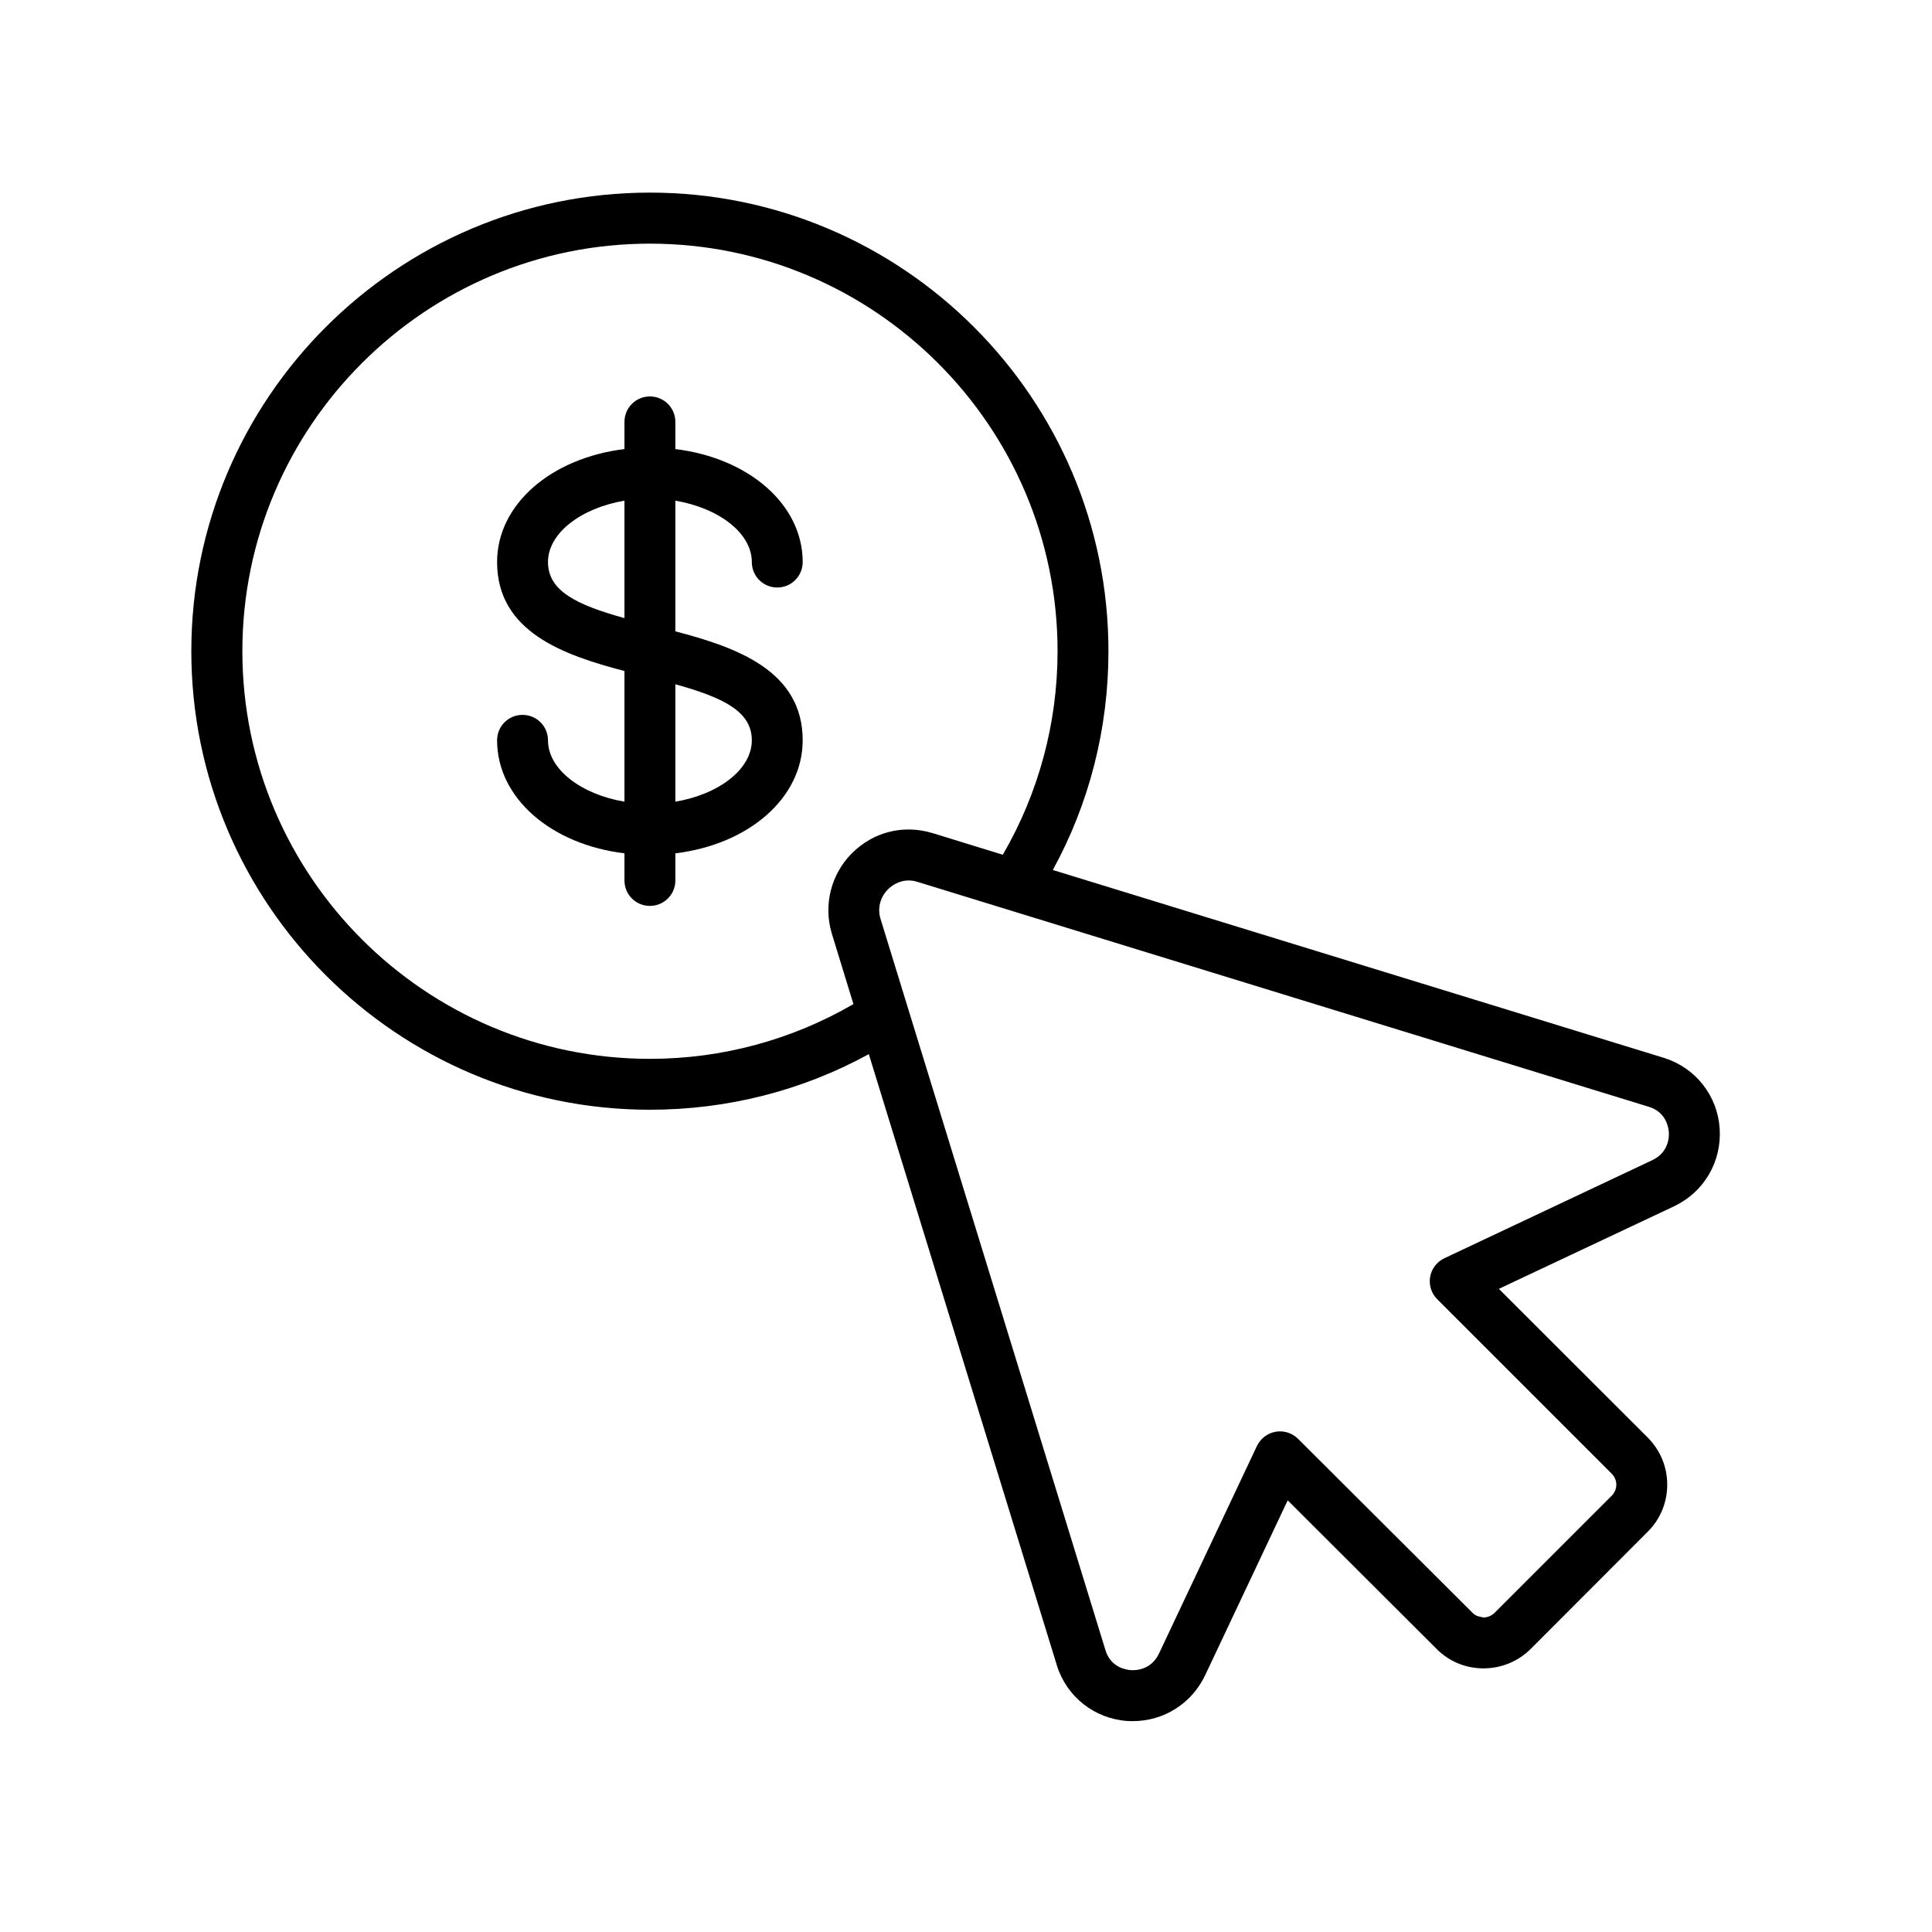 <svg xmlns="http://www.w3.org/2000/svg" xmlns:xlink="http://www.w3.org/1999/xlink" width="70" zoomAndPan="magnify" viewBox="0 0 52.5 52.5" height="70" preserveAspectRatio="xMidYMid meet" version="1.0"><defs><clipPath id="99e8613b99"><path d="M 5.199 5.199 L 46.805 5.199 L 46.805 46.805 L 5.199 46.805 Z M 5.199 5.199 " clip-rule="nonzero"/></clipPath></defs><g clip-path="url(#99e8613b99)"><path fill="#000000" d="M 17.66 5.234 C 10.789 5.234 5.199 10.824 5.199 17.695 C 5.199 24.566 10.789 30.156 17.66 30.156 C 19.762 30.156 21.801 29.637 23.609 28.645 L 28.723 45.266 C 28.992 46.113 29.742 46.703 30.633 46.766 C 30.68 46.77 30.734 46.77 30.781 46.77 C 31.625 46.77 32.383 46.293 32.75 45.52 L 34.992 40.77 L 39.027 44.797 C 39.363 45.141 39.812 45.332 40.297 45.336 L 40.312 45.336 C 40.797 45.336 41.254 45.148 41.598 44.805 L 44.773 41.625 C 45.117 41.285 45.305 40.828 45.305 40.344 C 45.305 39.859 45.117 39.406 44.773 39.062 L 40.73 35.023 L 45.488 32.781 C 46.305 32.395 46.789 31.566 46.73 30.668 C 46.672 29.777 46.082 29.023 45.227 28.75 L 28.609 23.641 C 29.602 21.832 30.121 19.793 30.121 17.695 C 30.121 10.824 24.531 5.234 17.66 5.234 Z M 45.348 30.762 C 45.359 30.891 45.348 31.316 44.898 31.527 L 39.25 34.191 C 39.047 34.285 38.902 34.477 38.863 34.695 C 38.824 34.918 38.895 35.145 39.055 35.305 L 43.793 40.043 C 43.875 40.125 43.922 40.23 43.922 40.344 C 43.922 40.461 43.875 40.566 43.793 40.648 L 40.617 43.824 C 40.535 43.906 40.426 43.953 40.309 43.953 C 40.234 43.93 40.121 43.938 40.012 43.824 L 35.273 39.098 C 35.113 38.941 34.891 38.867 34.664 38.906 C 34.441 38.945 34.254 39.09 34.156 39.293 L 31.496 44.93 C 31.281 45.387 30.848 45.395 30.723 45.383 C 30.602 45.375 30.188 45.312 30.043 44.852 L 23.926 24.965 C 23.84 24.68 23.918 24.379 24.129 24.168 C 24.211 24.086 24.406 23.926 24.691 23.926 C 24.762 23.926 24.84 23.934 24.922 23.961 L 44.812 30.078 C 45.277 30.223 45.34 30.641 45.348 30.762 Z M 25.32 22.633 C 24.535 22.402 23.727 22.609 23.148 23.188 C 22.582 23.758 22.371 24.59 22.602 25.363 L 23.191 27.285 C 21.523 28.254 19.625 28.773 17.66 28.773 C 11.555 28.773 6.586 23.805 6.586 17.695 C 6.586 11.59 11.555 6.621 17.66 6.621 C 23.77 6.621 28.738 11.59 28.738 17.695 C 28.738 19.66 28.219 21.559 27.25 23.227 L 25.324 22.633 Z M 25.32 22.633 " fill-opacity="1" fill-rule="nonzero"/></g><path fill="#000000" d="M 20.43 15.273 C 20.43 15.656 20.738 15.965 21.121 15.965 C 21.504 15.965 21.812 15.656 21.812 15.273 C 21.812 13.703 20.34 12.445 18.352 12.203 L 18.352 11.465 C 18.352 11.082 18.043 10.773 17.66 10.773 C 17.277 10.773 16.969 11.082 16.969 11.465 L 16.969 12.203 C 14.98 12.445 13.508 13.703 13.508 15.273 C 13.508 17.168 15.312 17.801 16.969 18.234 L 16.969 21.785 C 15.793 21.586 14.891 20.906 14.891 20.117 C 14.891 19.734 14.582 19.426 14.199 19.426 C 13.816 19.426 13.508 19.734 13.508 20.117 C 13.508 21.688 14.98 22.949 16.969 23.188 L 16.969 23.926 C 16.969 24.309 17.277 24.617 17.66 24.617 C 18.043 24.617 18.352 24.309 18.352 23.926 L 18.352 23.188 C 20.34 22.949 21.812 21.688 21.812 20.117 C 21.812 18.223 20.012 17.59 18.352 17.156 L 18.352 13.605 C 19.531 13.805 20.43 14.484 20.43 15.273 Z M 14.891 15.273 C 14.891 14.484 15.793 13.805 16.969 13.605 L 16.969 16.797 C 15.664 16.434 14.891 16.059 14.891 15.273 Z M 20.43 20.117 C 20.43 20.906 19.531 21.586 18.352 21.785 L 18.352 18.594 C 19.656 18.957 20.43 19.332 20.43 20.117 Z M 20.43 20.117 " fill-opacity="1" fill-rule="nonzero"/></svg>